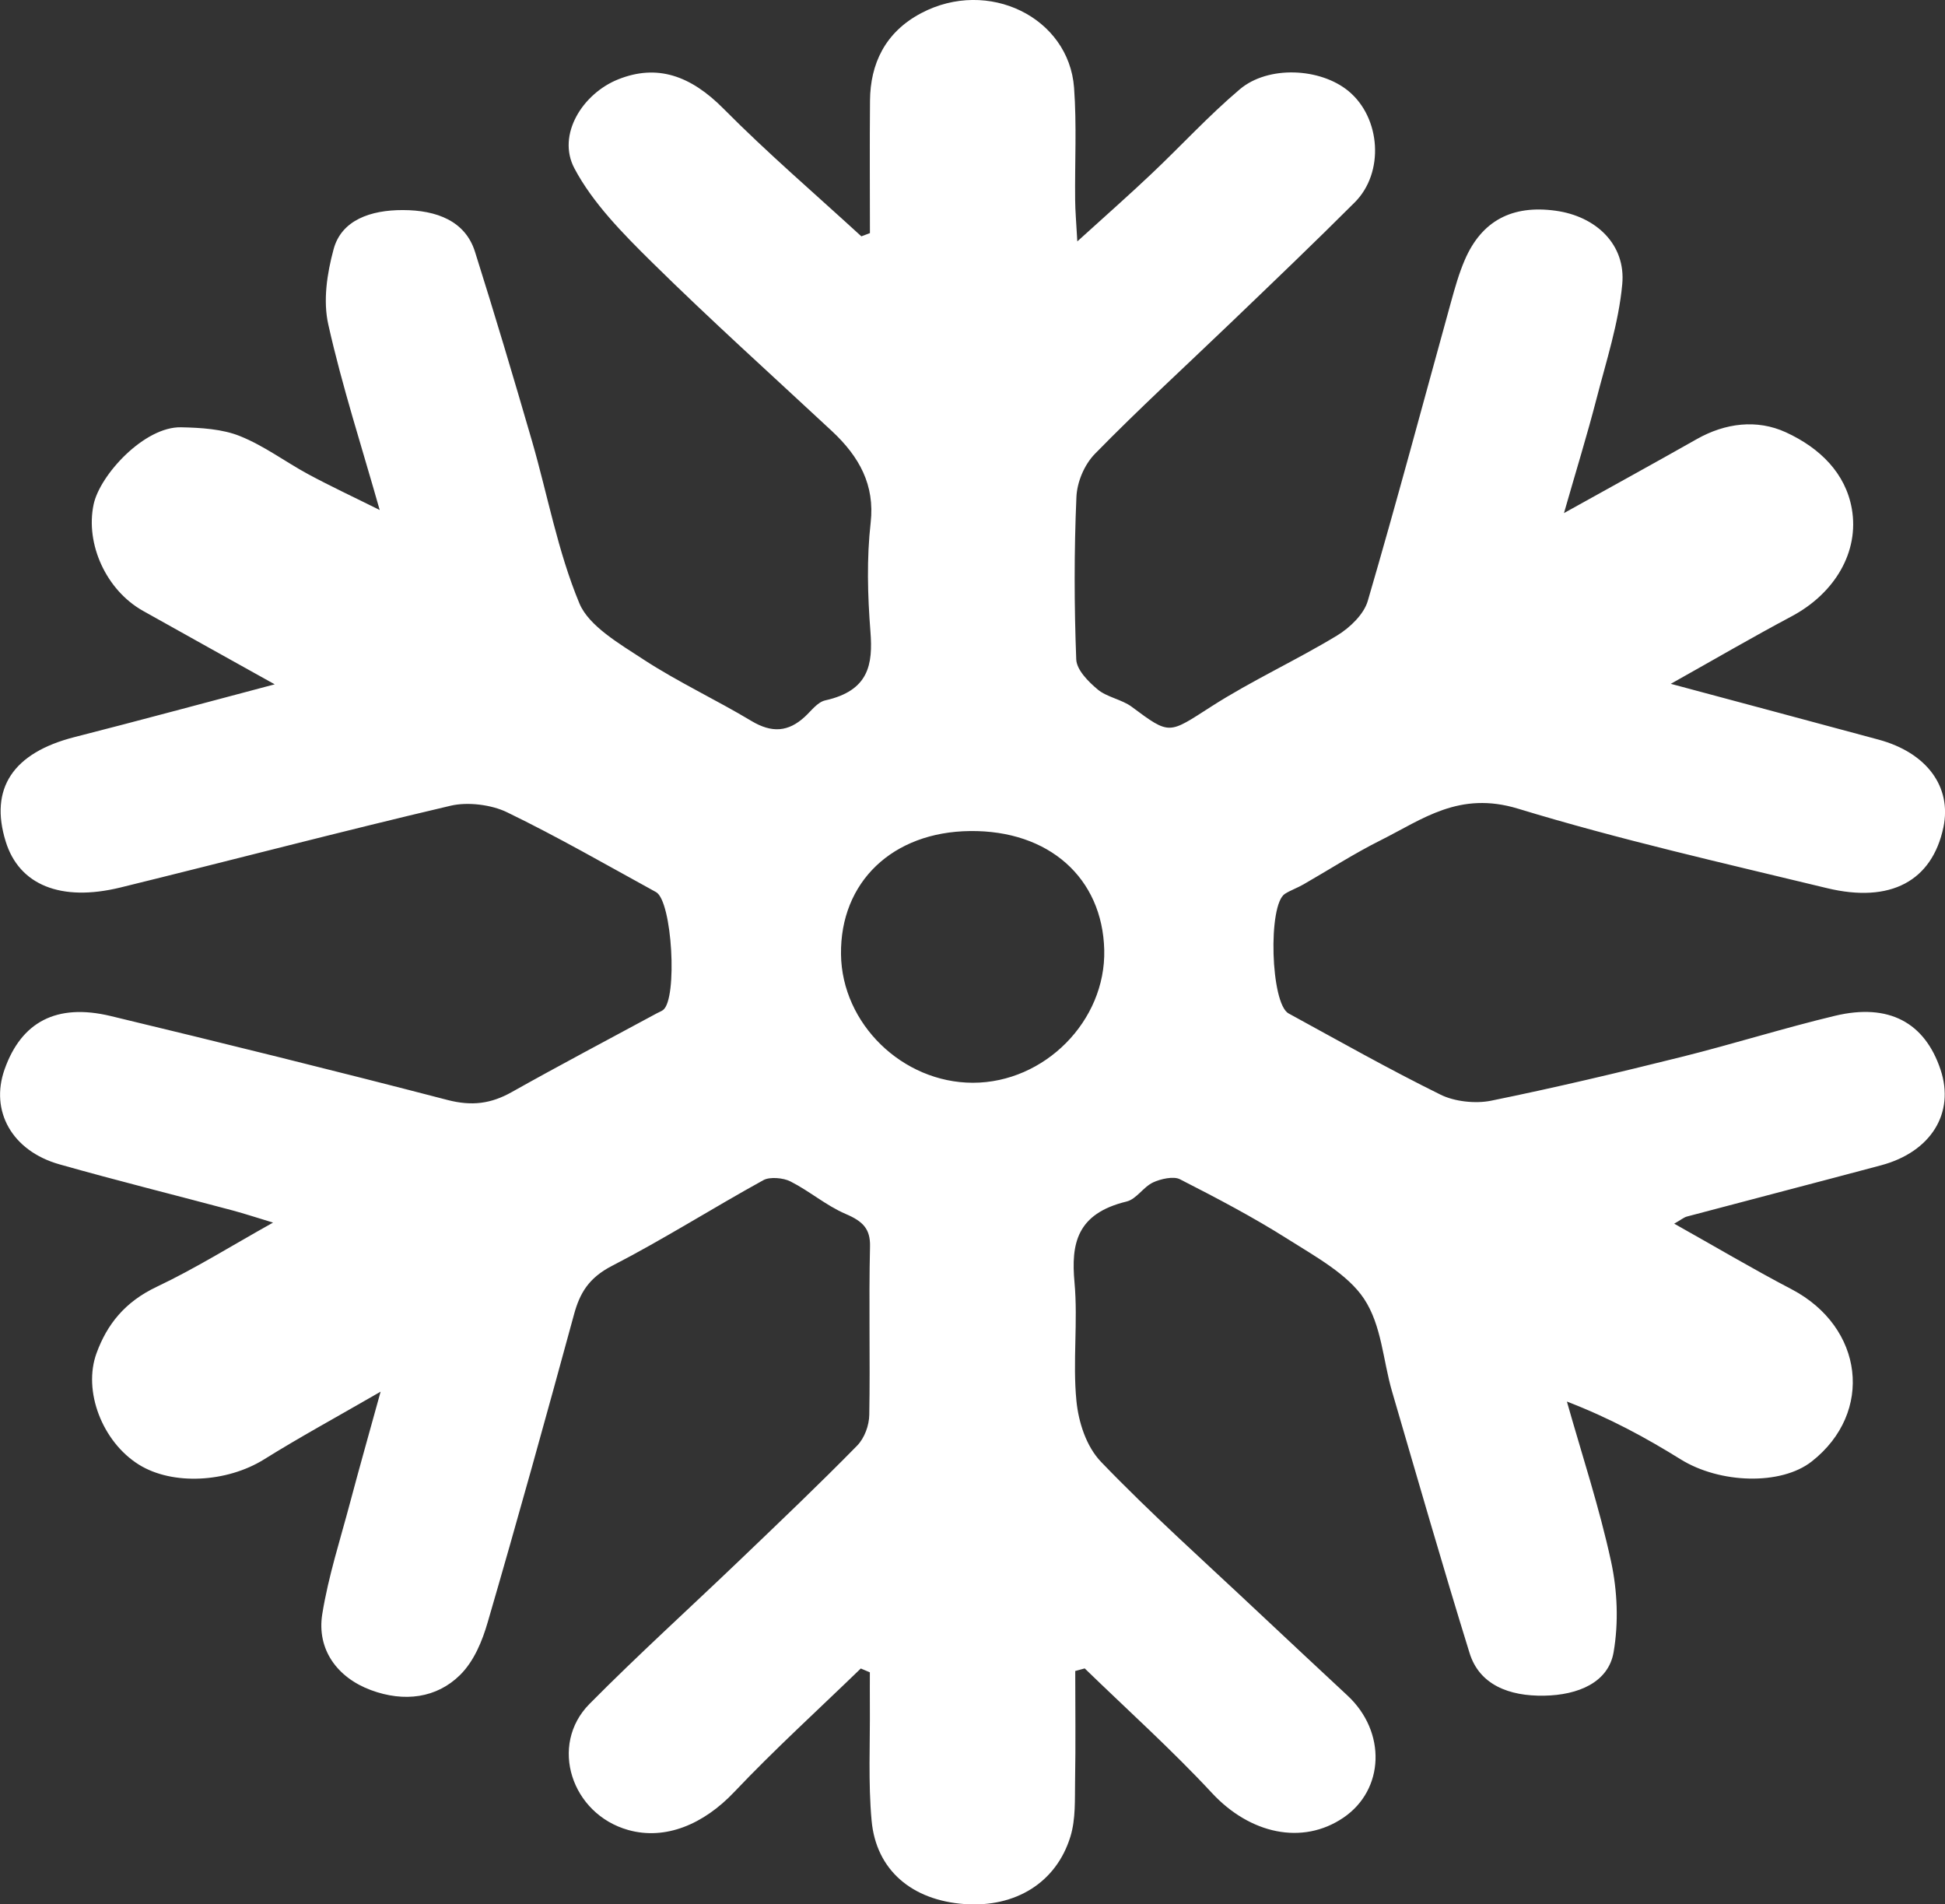 <!-- Generator: Adobe Illustrator 25.0.0, SVG Export Plug-In  -->
<svg version="1.1" xmlns="http://www.w3.org/2000/svg" xmlns:xlink="http://www.w3.org/1999/xlink" x="0px" y="0px" width="23.4px"
	 height="22.907px" viewBox="0 0 23.4 22.907" style="overflow:visible;enable-background:new 0 0 23.4 22.907;"
	 xml:space="preserve">
<rect x="0" y="0" width="23.4" height="22.907" fill="#333333" stroke="none"/>
<style type="text/css">
	.st0{fill:#FFFFFF;}
</style>
<defs>
</defs>
<path class="st0" d="M23.347,12.869c-0.189-0.569-0.623-0.804-1.269-0.65c-0.619,0.148-1.223,0.339-1.84,0.493
	c-0.762,0.19-1.528,0.372-2.3,0.529c-0.188,0.038-0.439,0.01-0.605-0.072c-0.623-0.307-1.224-0.647-1.83-0.978
	c-0.217-0.118-0.251-1.309-0.044-1.439c0.07-0.044,0.152-0.072,0.224-0.114c0.309-0.177,0.607-0.37,0.927-0.53
	c0.506-0.253,0.945-0.596,1.654-0.38c1.216,0.371,2.469,0.654,3.713,0.955c0.77,0.187,1.268-0.087,1.404-0.731
	c0.102-0.487-0.2-0.898-0.781-1.055c-0.815-0.22-1.63-0.438-2.499-0.671c0.518-0.29,0.98-0.56,1.454-0.812
	c0.521-0.278,0.815-0.777,0.724-1.294c-0.075-0.425-0.38-0.73-0.794-0.92c-0.347-0.159-0.728-0.112-1.071,0.082
	c-0.505,0.286-1.015,0.566-1.598,0.89c0.148-0.517,0.278-0.937,0.388-1.362c0.119-0.461,0.27-0.923,0.313-1.391
	c0.045-0.477-0.315-0.817-0.8-0.884c-0.525-0.073-0.892,0.121-1.095,0.593c-0.07,0.163-0.118,0.334-0.165,0.504
	c-0.332,1.2-0.652,2.402-1.002,3.598c-0.046,0.157-0.21,0.318-0.369,0.415c-0.492,0.298-1.028,0.543-1.51,0.852
	c-0.52,0.333-0.497,0.35-0.962,0.004c-0.118-0.087-0.298-0.115-0.408-0.207c-0.116-0.097-0.253-0.237-0.258-0.362
	c-0.025-0.65-0.026-1.301,0.002-1.95c0.007-0.179,0.092-0.389,0.224-0.524C13.7,4.92,14.263,4.405,14.81,3.88
	c0.499-0.479,1-0.957,1.488-1.445c0.36-0.359,0.314-1.018-0.074-1.339c-0.339-0.28-0.966-0.311-1.308-0.022
	c-0.378,0.32-0.708,0.682-1.066,1.02c-0.266,0.252-0.543,0.496-0.889,0.81c-0.013-0.235-0.025-0.367-0.026-0.499
	c-0.005-0.45,0.02-0.902-0.013-1.35c-0.063-0.847-1.035-1.322-1.839-0.897c-0.438,0.231-0.612,0.614-0.616,1.05
	c-0.005,0.532-0.001,1.064-0.001,1.596c-0.034,0.013-0.068,0.026-0.103,0.039C9.807,2.333,9.23,1.838,8.703,1.306
	c-0.394-0.397-0.798-0.54-1.269-0.35C7.01,1.127,6.697,1.62,6.91,2.024c0.219,0.415,0.582,0.784,0.935,1.132
	c0.701,0.691,1.439,1.355,2.163,2.029c0.334,0.311,0.517,0.652,0.467,1.1c-0.049,0.434-0.037,0.876-0.003,1.312
	c0.031,0.396-0.018,0.711-0.543,0.828C9.835,8.446,9.761,8.55,9.684,8.621c-0.199,0.184-0.397,0.2-0.645,0.051
	c-0.423-0.254-0.88-0.467-1.29-0.734C7.454,7.745,7.085,7.532,6.971,7.259C6.709,6.63,6.589,5.957,6.4,5.304
	c-0.221-0.761-0.447-1.52-0.686-2.277c-0.117-0.369-0.46-0.499-0.866-0.5C4.459,2.526,4.107,2.647,4.013,3
	C3.934,3.292,3.885,3.617,3.95,3.905c0.166,0.743,0.404,1.473,0.618,2.23C4.259,5.981,3.98,5.851,3.711,5.706
	c-0.278-0.15-0.53-0.342-0.824-0.46C2.677,5.161,2.418,5.145,2.179,5.14C1.737,5.13,1.201,5.713,1.126,6.069
	c-0.1,0.475,0.151,1.03,0.594,1.279c0.509,0.285,1.019,0.569,1.585,0.884C2.454,8.457,1.676,8.668,0.895,8.867
	C0.157,9.056-0.13,9.484,0.069,10.124c0.161,0.52,0.661,0.728,1.38,0.552c1.326-0.325,2.644-0.672,3.974-0.984
	C5.628,9.644,5.913,9.68,6.1,9.771c0.613,0.297,1.199,0.635,1.792,0.96c0.196,0.107,0.262,1.287,0.085,1.419
	c-0.022,0.016-0.05,0.026-0.074,0.039c-0.583,0.315-1.171,0.625-1.748,0.949c-0.248,0.139-0.477,0.17-0.771,0.094
	c-1.346-0.35-2.698-0.684-4.053-1.01c-0.651-0.156-1.074,0.071-1.276,0.642c-0.177,0.501,0.089,0.98,0.659,1.142
	c0.692,0.196,1.393,0.37,2.089,0.556c0.141,0.038,0.28,0.084,0.482,0.145c-0.508,0.284-0.937,0.553-1.399,0.772
	c-0.387,0.183-0.599,0.456-0.724,0.797c-0.168,0.456,0.069,1.068,0.508,1.342c0.407,0.254,1.06,0.215,1.506-0.062
	c0.428-0.267,0.875-0.51,1.403-0.815c-0.14,0.508-0.256,0.916-0.365,1.326c-0.119,0.449-0.264,0.895-0.337,1.35
	c-0.068,0.425,0.181,0.764,0.586,0.914c0.402,0.149,0.791,0.095,1.071-0.181c0.17-0.168,0.268-0.41,0.333-0.634
	c0.359-1.232,0.702-2.468,1.039-3.705c0.069-0.253,0.175-0.438,0.456-0.583c0.623-0.321,1.211-0.695,1.823-1.032
	c0.076-0.042,0.24-0.028,0.325,0.016c0.231,0.117,0.427,0.289,0.664,0.391c0.209,0.089,0.298,0.181,0.293,0.392
	c-0.016,0.675,0.003,1.35-0.009,2.025c-0.002,0.125-0.055,0.276-0.146,0.37c-0.455,0.464-0.928,0.914-1.399,1.365
	c-0.606,0.581-1.233,1.148-1.821,1.742c-0.49,0.495-0.218,1.325,0.467,1.517c0.447,0.125,0.906-0.069,1.273-0.456
	c0.485-0.512,1.014-0.993,1.524-1.487c0.037,0.015,0.073,0.031,0.109,0.046c0,0.132-0.001,0.264,0,0.396
	c0.004,0.462-0.021,0.927,0.021,1.387c0.054,0.597,0.487,0.961,1.122,1.005c0.607,0.042,1.099-0.256,1.27-0.812
	c0.065-0.213,0.052-0.446,0.056-0.67c0.008-0.441,0.002-0.881,0.002-1.322c0.038-0.01,0.076-0.021,0.114-0.031
	c0.513,0.498,1.049,0.98,1.531,1.499c0.455,0.49,1.086,0.633,1.582,0.296c0.494-0.336,0.518-1.031,0.049-1.468
	c-0.362-0.338-0.724-0.674-1.084-1.013c-0.632-0.595-1.283-1.176-1.88-1.797c-0.182-0.189-0.273-0.483-0.298-0.737
	c-0.046-0.472,0.02-0.952-0.023-1.424c-0.042-0.463,0.024-0.826,0.625-0.972c0.121-0.029,0.2-0.173,0.32-0.23
	c0.091-0.043,0.247-0.077,0.322-0.039c0.443,0.226,0.885,0.458,1.3,0.721c0.334,0.211,0.721,0.423,0.916,0.717
	c0.213,0.321,0.228,0.74,0.337,1.114c0.307,1.05,0.609,2.102,0.933,3.148c0.118,0.381,0.474,0.521,0.898,0.513
	c0.408-0.007,0.773-0.159,0.835-0.524c0.061-0.356,0.046-0.737-0.031-1.092c-0.14-0.647-0.35-1.282-0.531-1.922
	c0.515,0.198,0.95,0.435,1.367,0.694c0.472,0.294,1.208,0.317,1.578,0.027c0.752-0.59,0.627-1.617-0.242-2.072
	c-0.47-0.246-0.923-0.515-1.412-0.789c0.085-0.048,0.116-0.076,0.154-0.086c0.779-0.207,1.56-0.409,2.338-0.617
	C23.232,13.856,23.52,13.389,23.347,12.869z M11.704,13.025c-0.847-0.001-1.576-0.71-1.586-1.545
	c-0.011-0.87,0.62-1.473,1.552-1.483c0.947-0.011,1.594,0.562,1.615,1.431C13.305,12.28,12.568,13.025,11.704,13.025z"/>
</svg>